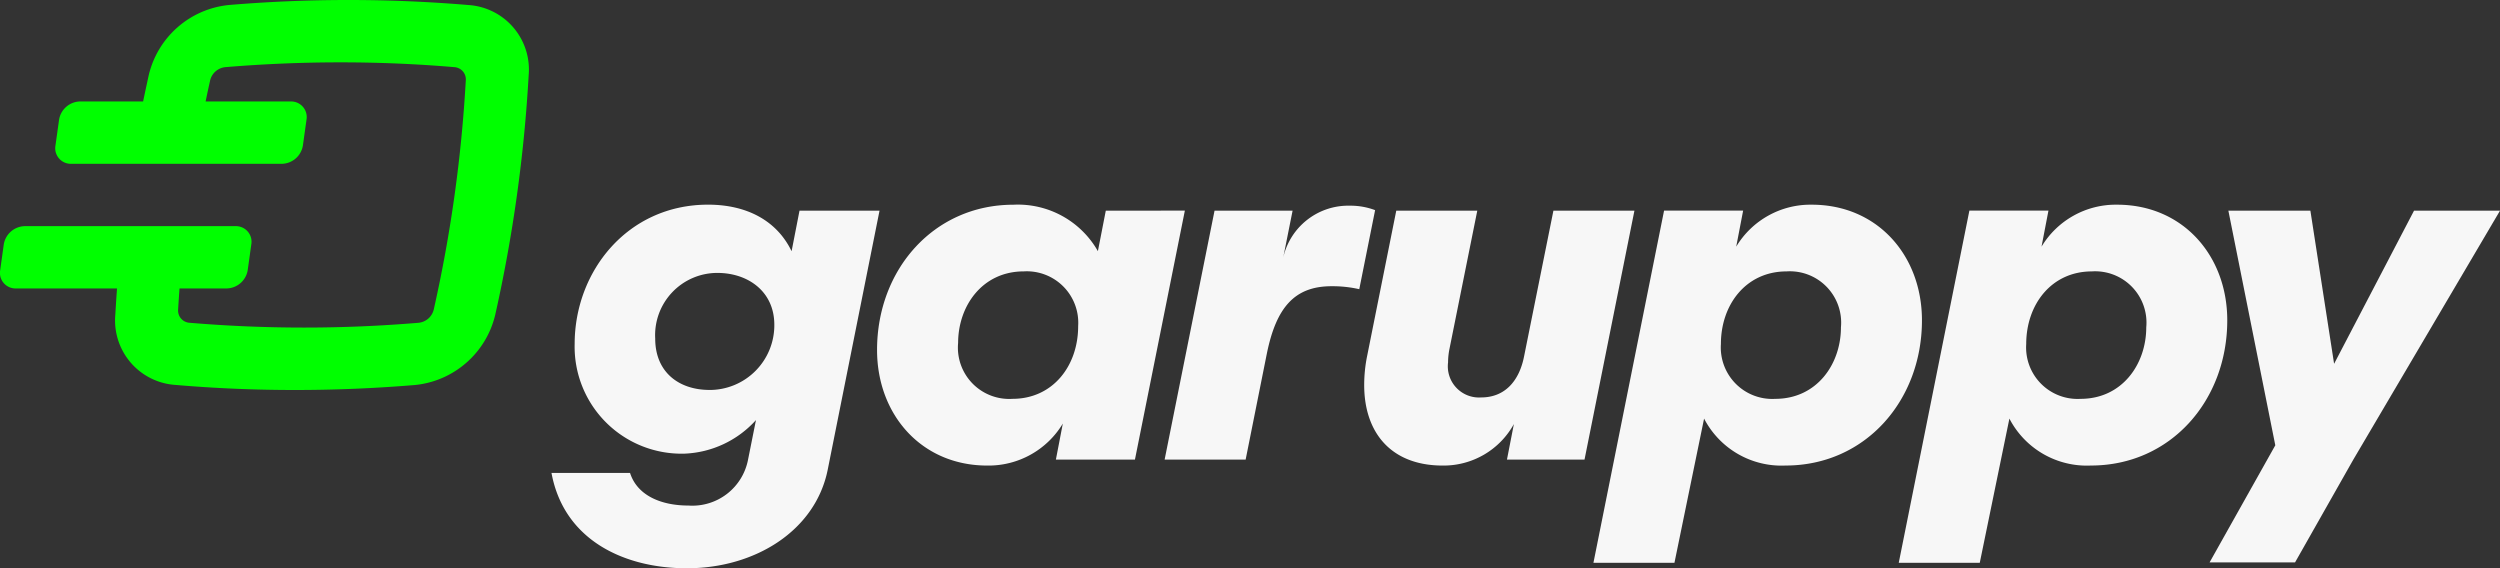 <svg id="Grupo_61" data-name="Grupo 61" xmlns="http://www.w3.org/2000/svg" xmlns:xlink="http://www.w3.org/1999/xlink" width="180.273" height="40.98" viewBox="0 0 180.273 40.98">
  <rect x="0" y="0" width="180.273" height="40.98" fill="#333333" stroke="none"/>
  <defs>
    <clipPath id="clip-path">
      <rect id="Retângulo_40" data-name="Retângulo 40" width="180.273" height="40.98" fill="none"/>
    </clipPath>
  </defs>
  <g id="Grupo_60" data-name="Grupo 60" clip-path="url(#clip-path)">
    <path id="Caminho_74" data-name="Caminho 74" d="M137.712,48.038l.57-2.921h5.77l-3.74,18.7c-.891,4.382-5.236,7.089-10.153,7.089-4.524,0-8.87-2.03-9.761-6.875h5.664c.535,1.674,2.316,2.351,4.2,2.351a4.09,4.09,0,0,0,4.31-3.313l.57-2.85a7.333,7.333,0,0,1-5.165,2.422,7.716,7.716,0,0,1-7.909-7.909c0-5.237,3.812-10.046,9.618-10.046,2.779,0,4.952,1.14,6.021,3.349M131.8,58.048a4.667,4.667,0,0,0,4.666-4.7c0-2.422-1.923-3.74-4.1-3.74a4.486,4.486,0,0,0-4.489,4.738c0,2.422,1.71,3.7,3.918,3.7" transform="translate(-80.63 -29.928)" fill="#f7f7f7"/>
    <path id="Caminho_75" data-name="Caminho 75" d="M213.668,45.116l-3.6,17.955h-5.7l.5-2.6a6.249,6.249,0,0,1-5.451,3.028c-4.738,0-7.944-3.669-7.944-8.336,0-5.807,4.1-10.473,9.832-10.473a6.632,6.632,0,0,1,6.092,3.349l.57-2.921Zm-16.351,9.547a3.7,3.7,0,0,0,3.919,4.025c2.921,0,4.738-2.387,4.738-5.237a3.711,3.711,0,0,0-3.918-3.954c-2.993,0-4.738,2.493-4.738,5.165" transform="translate(-128.229 -29.928)" fill="#f7f7f7"/>
    <path id="Caminho_76" data-name="Caminho 76" d="M268.282,50.926a8.789,8.789,0,0,0-1.995-.214c-2.672,0-3.99,1.532-4.667,4.845l-1.532,7.659h-5.842l3.6-17.954h5.628l-.676,3.384a4.812,4.812,0,0,1,4.809-3.741,5.038,5.038,0,0,1,1.817.321Z" transform="translate(-170.266 -30.073)" fill="#f7f7f7"/>
    <path id="Caminho_77" data-name="Caminho 77" d="M311.463,45.984h5.842l-3.6,17.954h-5.593l.5-2.565a5.785,5.785,0,0,1-5.13,2.993c-3.74,0-5.664-2.387-5.664-5.807a10.532,10.532,0,0,1,.213-2.1l2.1-10.473h5.842l-2,9.939a5,5,0,0,0-.107,1,2.25,2.25,0,0,0,2.387,2.529c1.674,0,2.743-1.14,3.1-2.992Z" transform="translate(-199.447 -30.795)" fill="#f7f7f7"/>
    <path id="Caminho_78" data-name="Caminho 78" d="M358.657,45.116l-.5,2.6a6.248,6.248,0,0,1,5.45-3.028c4.738,0,7.944,3.669,7.944,8.336,0,5.806-4.1,10.473-9.832,10.473a6.287,6.287,0,0,1-5.878-3.384l-2.137,10.4h-5.842l5.094-25.4Zm7.054,8.407a3.7,3.7,0,0,0-3.919-4.025c-2.921,0-4.738,2.387-4.738,5.237a3.711,3.711,0,0,0,3.918,3.954c2.993,0,4.738-2.493,4.738-5.165" transform="translate(-232.961 -29.928)" fill="#f7f7f7"/>
    <path id="Caminho_79" data-name="Caminho 79" d="M425.311,45.116l-.5,2.6a6.248,6.248,0,0,1,5.45-3.028c4.738,0,7.944,3.669,7.944,8.336,0,5.806-4.1,10.473-9.832,10.473a6.287,6.287,0,0,1-5.878-3.384l-2.137,10.4h-5.842l5.094-25.4Zm7.054,8.407a3.7,3.7,0,0,0-3.919-4.025c-2.921,0-4.738,2.387-4.738,5.237a3.711,3.711,0,0,0,3.918,3.954c2.993,0,4.738-2.493,4.738-5.165" transform="translate(-277.599 -29.928)" fill="#f7f7f7"/>
    <path id="Caminho_80" data-name="Caminho 80" d="M497.105,45.984h6.2l-10.58,17.954-4.2,7.41h-6.163l4.738-8.443-3.384-16.921h5.914l1.71,11.044Z" transform="translate(-323.03 -30.795)" fill="#f7f7f7"/>
    <path id="Caminho_81" data-name="Caminho 81" d="M35.711,22.7a6.622,6.622,0,0,1-5.768,5.061c-2.9.241-5.8.362-8.687.362S15.5,28,12.668,27.758A4.659,4.659,0,0,1,8.315,22.7q.054-.944.123-1.9H1.149A1.123,1.123,0,0,1,.013,19.481l.258-1.85a1.57,1.57,0,0,1,1.5-1.323H16.982a1.124,1.124,0,0,1,1.138,1.323l-.258,1.85A1.571,1.571,0,0,1,16.355,20.8h-3.41q-.056.76-.1,1.517a.882.882,0,0,0,.824.958,98.722,98.722,0,0,0,16.518,0,1.252,1.252,0,0,0,1.092-.958A101.142,101.142,0,0,0,33.588,5.8a.884.884,0,0,0-.825-.958c-2.708-.23-5.451-.346-8.21-.346s-5.537.116-8.309.346a1.254,1.254,0,0,0-1.092.958q-.169.756-.325,1.517h6.138A1.123,1.123,0,0,1,22.1,8.639l-.258,1.85a1.57,1.57,0,0,1-1.507,1.323H5.135A1.123,1.123,0,0,1,4,10.49l.258-1.85A1.57,1.57,0,0,1,5.762,7.316h4.557q.2-.948.406-1.893A6.615,6.615,0,0,1,16.491.362a103.253,103.253,0,0,1,17.276,0,4.663,4.663,0,0,1,4.355,5.061A106.243,106.243,0,0,1,35.711,22.7" transform="translate(0 0)" fill="lime"/>
  </g>
</svg>
